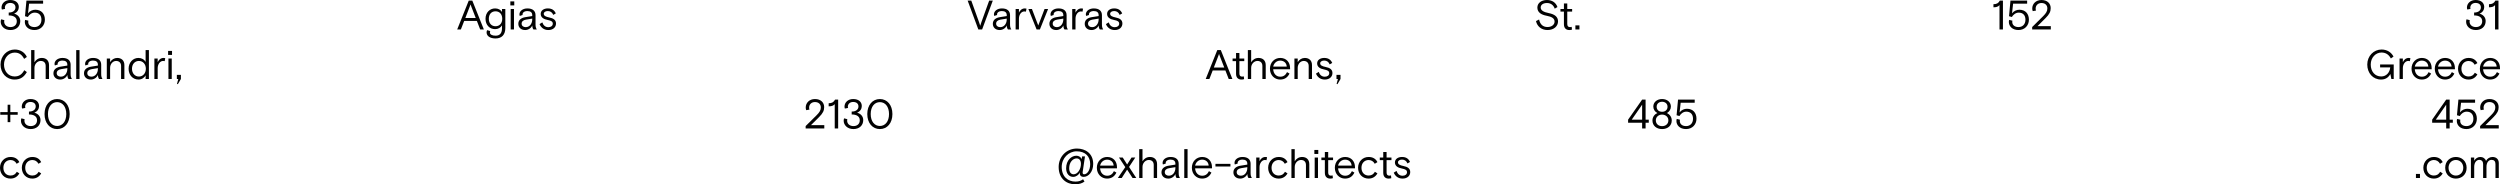 <?xml version="1.0" encoding="UTF-8"?>
<svg id="Layer_1" data-name="Layer 1" xmlns="http://www.w3.org/2000/svg" viewBox="0 0 1817.58 133.98">
  <defs>
    <style>
      .cls-1 {
        fill: #010101;
      }
    </style>
  </defs>
  <path class="cls-1" d="M.51,15.81c0-.63.12-1.32.3-1.77l2.34.6c-.06.3-.12.63-.12,1.08,0,2.28,1.8,3.96,4.59,3.96,2.61,0,4.59-1.47,4.59-4.26,0-3-2.64-4.2-5.88-4.2v-2.1c3.48,0,4.92-1.83,4.92-3.72,0-2.07-1.5-3.27-3.87-3.27-2.19,0-3.84,1.38-3.84,3.48,0,.27.06.69.15.87l-2.31.45c-.18-.42-.27-.87-.27-1.44C1.11,2.49,3.66,0,7.41,0c4.11,0,6.27,2.22,6.27,5.1,0,1.95-1.11,3.96-3.45,4.8,2.43.66,4.5,2.49,4.5,5.4,0,4.02-3,6.54-7.11,6.54-4.53,0-7.11-3-7.11-6.03Z"/>
  <path class="cls-1" d="M18.05,15.99c0-.51.09-1.08.24-1.53l2.34.57c-.06.24-.12.51-.12.87,0,2.37,1.83,3.78,4.56,3.78,2.94,0,5.04-2.01,5.04-5.34s-1.86-5.16-4.89-5.16c-2.22,0-4.05,1.56-4.98,3.18l-2.07-.57L19.22.42h12.12v2.25h-10.2l-.78,7.05c1.35-1.8,3.42-2.64,5.31-2.64,4.5,0,6.96,3.03,6.96,7.26s-3.06,7.5-7.59,7.5-6.99-2.82-6.99-5.85Z"/>
  <path class="cls-1" d="M340.8.42h2.58l8.4,21h-2.67l-2.4-6.18h-9.24l-2.4,6.18h-2.67L340.8.42ZM345.87,13.08l-3.21-8.28c-.21-.48-.45-1.17-.57-1.59-.12.42-.36,1.11-.57,1.59l-3.21,8.28h7.56Z"/>
  <path class="cls-1" d="M353.77,23.55c0-.63.15-1.17.39-1.62l2.25.66c-.12.33-.21.66-.21,1.08,0,1.41,1.56,2.28,4.11,2.28,3.03,0,4.65-1.74,4.65-5.34v-2.16c-1.02,1.65-2.64,2.73-5.01,2.73-3.9,0-6.96-2.88-6.96-7.53s3.24-7.53,6.96-7.53c2.37,0,4.08,1.05,5.01,2.55v-2.13h2.43v13.89c0,4.74-2.55,7.53-7.08,7.53-4.23,0-6.54-1.89-6.54-4.41ZM365.14,13.65c0-3.36-1.98-5.43-4.89-5.43s-4.86,2.07-4.86,5.43,1.95,5.43,4.86,5.43,4.89-2.07,4.89-5.43Z"/>
  <path class="cls-1" d="M371.04,1.02h2.85v2.91h-2.85V1.02ZM371.28,6.54h2.4v14.88h-2.4V6.54Z"/>
  <path class="cls-1" d="M376.84,17.28c0-2.91,2.37-4.38,5.07-4.8l5.04-.81v-.69c0-1.95-1.29-2.94-3.51-2.94-2.34,0-3.54,1.17-3.54,2.43,0,.12,0,.18.06.42l-2.07.69c-.15-.33-.24-.78-.24-1.17,0-2.31,2.34-4.29,5.79-4.29,3.81,0,5.91,1.8,5.91,4.92v6.66c0,1.71.21,2.58.93,3.72h-2.43c-.39-.45-.87-1.41-.87-2.94-.81,2.01-2.97,3.36-5.16,3.36-3.03,0-4.98-1.89-4.98-4.56ZM386.95,14.13v-.6l-4.56.75c-2.01.33-3.15,1.38-3.15,2.91s1.17,2.55,2.97,2.55c3,0,4.74-2.73,4.74-5.61Z"/>
  <path class="cls-1" d="M392.27,17.52l2.01-1.26c.69,2.13,2.16,3.51,4.38,3.51,1.95,0,3.24-1.02,3.24-2.55s-1.17-2.22-3.72-2.7c-2.85-.51-5.07-1.83-5.07-4.41s2.37-3.99,5.16-3.99c3.06,0,4.8,1.35,5.82,3.63l-1.86,1.08c-.72-1.89-2.19-2.79-3.93-2.79-1.62,0-2.97.69-2.97,2.01,0,1.41,1.47,2.16,3.96,2.64,3.09.6,4.95,1.86,4.95,4.41s-1.95,4.74-5.58,4.74c-3.36,0-5.46-2.01-6.39-4.32Z"/>
  <path class="cls-1" d="M703.5.42h2.64l5.73,15.9s.45,1.32.78,2.43c.33-1.11.78-2.43.78-2.43l5.73-15.9h2.64l-7.77,21h-2.76l-7.77-21Z"/>
  <path class="cls-1" d="M721.82,17.28c0-2.91,2.37-4.38,5.07-4.8l5.04-.81v-.69c0-1.95-1.29-2.94-3.51-2.94-2.34,0-3.54,1.17-3.54,2.43,0,.12,0,.18.06.42l-2.07.69c-.15-.33-.24-.78-.24-1.17,0-2.31,2.34-4.29,5.79-4.29,3.81,0,5.91,1.8,5.91,4.92v6.66c0,1.71.21,2.58.93,3.72h-2.43c-.39-.45-.87-1.41-.87-2.94-.81,2.01-2.97,3.36-5.16,3.36-3.03,0-4.98-1.89-4.98-4.56ZM731.93,14.13v-.6l-4.56.75c-2.01.33-3.15,1.38-3.15,2.91s1.17,2.55,2.97,2.55c3,0,4.74-2.73,4.74-5.61Z"/>
  <path class="cls-1" d="M738.4,6.54h2.4v2.67c.72-1.74,2.28-3.09,4.26-3.09.48,0,.84.03,1.23.15l-.39,2.19c-.3-.09-.69-.15-1.14-.15-2.25,0-3.96,2.37-3.96,5.25v7.86h-2.4V6.54Z"/>
  <path class="cls-1" d="M747.67,6.54h2.58l4.59,12,4.59-12h2.58l-5.97,14.88h-2.4l-5.97-14.88Z"/>
  <path class="cls-1" d="M762.95,17.28c0-2.91,2.37-4.38,5.07-4.8l5.04-.81v-.69c0-1.95-1.29-2.94-3.51-2.94-2.34,0-3.54,1.17-3.54,2.43,0,.12,0,.18.06.42l-2.07.69c-.15-.33-.24-.78-.24-1.17,0-2.31,2.34-4.29,5.79-4.29,3.81,0,5.91,1.8,5.91,4.92v6.66c0,1.71.21,2.58.93,3.72h-2.43c-.39-.45-.87-1.41-.87-2.94-.81,2.01-2.97,3.36-5.16,3.36-3.03,0-4.98-1.89-4.98-4.56ZM773.06,14.13v-.6l-4.56.75c-2.01.33-3.15,1.38-3.15,2.91s1.17,2.55,2.97,2.55c3,0,4.74-2.73,4.74-5.61Z"/>
  <path class="cls-1" d="M779.53,6.54h2.4v2.67c.72-1.74,2.28-3.09,4.26-3.09.48,0,.84.03,1.23.15l-.39,2.19c-.3-.09-.69-.15-1.14-.15-2.25,0-3.96,2.37-3.96,5.25v7.86h-2.4V6.54Z"/>
  <path class="cls-1" d="M788.63,17.28c0-2.91,2.37-4.38,5.07-4.8l5.04-.81v-.69c0-1.95-1.29-2.94-3.51-2.94-2.34,0-3.54,1.17-3.54,2.43,0,.12,0,.18.06.42l-2.07.69c-.15-.33-.24-.78-.24-1.17,0-2.31,2.34-4.29,5.79-4.29,3.81,0,5.91,1.8,5.91,4.92v6.66c0,1.71.21,2.58.93,3.72h-2.43c-.39-.45-.87-1.41-.87-2.94-.81,2.01-2.97,3.36-5.16,3.36-3.03,0-4.98-1.89-4.98-4.56ZM798.74,14.13v-.6l-4.56.75c-2.01.33-3.15,1.38-3.15,2.91s1.17,2.55,2.97,2.55c3,0,4.74-2.73,4.74-5.61Z"/>
  <path class="cls-1" d="M804.05,17.52l2.01-1.26c.69,2.13,2.16,3.51,4.38,3.51,1.95,0,3.24-1.02,3.24-2.55s-1.17-2.22-3.72-2.7c-2.85-.51-5.07-1.83-5.07-4.41s2.37-3.99,5.16-3.99c3.06,0,4.8,1.35,5.82,3.63l-1.86,1.08c-.72-1.89-2.19-2.79-3.93-2.79-1.62,0-2.97.69-2.97,2.01,0,1.41,1.47,2.16,3.96,2.64,3.09.6,4.95,1.86,4.95,4.41s-1.95,4.74-5.58,4.74c-3.36,0-5.46-2.01-6.39-4.32Z"/>
  <path class="cls-1" d="M1116.72,15.33l2.25-1.17c.69,3.42,2.67,5.49,6.09,5.49,3.24,0,5.16-1.86,5.16-3.93,0-2.4-2.1-3.57-5.64-4.23-4.08-.75-6.87-2.49-6.87-6,0-3.24,2.91-5.49,6.99-5.49,3.75,0,6.54,1.95,7.62,5.13l-1.98,1.17c-.93-2.67-2.94-4.11-5.67-4.11-2.55,0-4.53,1.17-4.53,3.27s2.1,3.33,5.79,4.05c4.38.84,6.81,2.73,6.81,6.03,0,3.54-3.06,6.3-7.65,6.3s-7.62-2.88-8.37-6.51Z"/>
  <path class="cls-1" d="M1137.02,17.61v-9.18h-2.52v-1.89h2.52V2.52h2.43v4.02h3.54v1.89h-3.54v9c0,1.56.69,2.28,2.04,2.28.42,0,.87-.09,1.17-.18l.21,2.01c-.51.18-1.14.3-1.92.3-2.13,0-3.93-1.17-3.93-4.23Z"/>
  <path class="cls-1" d="M1145.36,18.45h2.94v2.97h-2.94v-2.97Z"/>
  <path class="cls-1" d="M1453.71,3.72c-1.02,1.17-2.34,1.59-4.41,1.59v-2.25c2.4,0,3.72-.84,4.65-2.64h2.25v21h-2.49V3.72Z"/>
  <path class="cls-1" d="M1460.5,15.99c0-.51.09-1.08.24-1.53l2.34.57c-.06.24-.12.51-.12.87,0,2.37,1.83,3.78,4.56,3.78,2.94,0,5.04-2.01,5.04-5.34s-1.86-5.16-4.89-5.16c-2.22,0-4.05,1.56-4.98,3.18l-2.07-.57,1.05-11.37h12.12v2.25h-10.2l-.78,7.05c1.35-1.8,3.42-2.64,5.31-2.64,4.5,0,6.96,3.03,6.96,7.26s-3.06,7.5-7.59,7.5-6.99-2.82-6.99-5.85Z"/>
  <path class="cls-1" d="M1477.45,19.65l8.07-7.98c2.07-2.07,2.97-3.57,2.97-5.55,0-2.4-1.65-3.93-4.29-3.93-2.4,0-4.23,1.59-4.23,4.11,0,.54.12.99.27,1.38l-2.37.42c-.27-.69-.36-1.29-.36-2.01,0-3.15,2.52-6.09,6.72-6.09s6.69,2.52,6.69,5.88c0,2.52-.87,4.44-3.78,7.32l-5.82,5.79h9.69v2.43h-13.56v-1.77Z"/>
  <path class="cls-1" d="M1792.94,15.81c0-.63.12-1.32.3-1.77l2.34.6c-.06.3-.12.63-.12,1.08,0,2.28,1.8,3.96,4.59,3.96,2.61,0,4.59-1.47,4.59-4.26,0-3-2.64-4.2-5.88-4.2v-2.1c3.48,0,4.92-1.83,4.92-3.72,0-2.07-1.5-3.27-3.87-3.27-2.19,0-3.84,1.38-3.84,3.48,0,.27.06.69.15.87l-2.31.45c-.18-.42-.27-.87-.27-1.44,0-3,2.55-5.49,6.3-5.49,4.11,0,6.27,2.22,6.27,5.1,0,1.95-1.11,3.96-3.45,4.8,2.43.66,4.5,2.49,4.5,5.4,0,4.02-3,6.54-7.11,6.54-4.53,0-7.11-3-7.11-6.03Z"/>
  <path class="cls-1" d="M1813.98,3.72c-1.02,1.17-2.34,1.59-4.41,1.59v-2.25c2.4,0,3.72-.84,4.65-2.64h2.25v21h-2.49V3.72Z"/>
  <path class="cls-1" d="M.39,46.92c0-6.27,4.71-10.92,10.35-10.92,4.11,0,7.29,2.16,8.79,5.4l-1.98,1.41c-1.71-3.27-3.87-4.56-6.87-4.56-4.23,0-7.77,3.66-7.77,8.67s3.24,8.67,7.74,8.67c3.15,0,5.34-1.47,6.99-4.56l1.89,1.38c-2.01,3.36-4.41,5.43-8.94,5.43-5.88,0-10.2-4.65-10.2-10.92Z"/>
  <path class="cls-1" d="M22.65,36.42h2.4v8.85c1.11-1.95,3.09-3.15,5.37-3.15,3.21,0,5.22,1.95,5.22,5.22v10.08h-2.43v-9.48c0-2.34-1.41-3.63-3.6-3.63-2.34,0-4.56,2.1-4.56,5.1v8.01h-2.4v-21Z"/>
  <path class="cls-1" d="M38.84,53.28c0-2.91,2.37-4.38,5.07-4.8l5.04-.81v-.69c0-1.95-1.29-2.94-3.51-2.94-2.34,0-3.54,1.17-3.54,2.43,0,.12,0,.18.06.42l-2.07.69c-.15-.33-.24-.78-.24-1.17,0-2.31,2.34-4.29,5.79-4.29,3.81,0,5.91,1.8,5.91,4.92v6.66c0,1.71.21,2.58.93,3.72h-2.43c-.39-.45-.87-1.41-.87-2.94-.81,2.01-2.97,3.36-5.16,3.36-3.03,0-4.98-1.89-4.98-4.56ZM48.95,50.13v-.6l-4.56.75c-2.01.33-3.15,1.38-3.15,2.91s1.17,2.55,2.97,2.55c3,0,4.74-2.73,4.74-5.61Z"/>
  <path class="cls-1" d="M55.41,36.42h2.4v21h-2.4v-21Z"/>
  <path class="cls-1" d="M61.06,53.28c0-2.91,2.37-4.38,5.07-4.8l5.04-.81v-.69c0-1.95-1.29-2.94-3.51-2.94-2.34,0-3.54,1.17-3.54,2.43,0,.12,0,.18.06.42l-2.07.69c-.15-.33-.24-.78-.24-1.17,0-2.31,2.34-4.29,5.79-4.29,3.81,0,5.91,1.8,5.91,4.92v6.66c0,1.71.21,2.58.93,3.72h-2.43c-.39-.45-.87-1.41-.87-2.94-.81,2.01-2.97,3.36-5.16,3.36-3.03,0-4.98-1.89-4.98-4.56ZM71.17,50.13v-.6l-4.56.75c-2.01.33-3.15,1.38-3.15,2.91s1.17,2.55,2.97,2.55c3,0,4.74-2.73,4.74-5.61Z"/>
  <path class="cls-1" d="M77.65,42.54h2.4v2.64c1.11-1.86,3.03-3.06,5.16-3.06,2.88,0,5.22,1.65,5.22,5.19v10.11h-2.4v-9.48c0-2.34-1.47-3.63-3.63-3.63-2.28,0-4.35,2.1-4.35,4.98v8.13h-2.4v-14.88Z"/>
  <path class="cls-1" d="M93.5,49.98c0-4.62,3.21-7.86,7.11-7.86,2.37,0,4.26,1.08,5.25,2.94v-8.64h2.4v21h-2.4v-2.64c-.84,1.65-2.73,3.06-5.16,3.06-4.14,0-7.2-3.24-7.2-7.86ZM106.04,49.98c0-3.27-2.07-5.67-5.04-5.67s-5.04,2.34-5.04,5.67,2.1,5.67,5.04,5.67,5.04-2.4,5.04-5.67Z"/>
  <path class="cls-1" d="M112.24,42.54h2.4v2.67c.72-1.74,2.28-3.09,4.26-3.09.48,0,.84.03,1.23.15l-.39,2.19c-.3-.09-.69-.15-1.14-.15-2.25,0-3.96,2.37-3.96,5.25v7.86h-2.4v-14.88Z"/>
  <path class="cls-1" d="M122.22,37.02h2.85v2.91h-2.85v-2.91ZM122.46,42.54h2.4v14.88h-2.4v-14.88Z"/>
  <path class="cls-1" d="M128.67,60.99l.96-3.57h-1.05v-2.97h2.94v2.97l-2.22,3.78-.63-.21Z"/>
  <path class="cls-1" d="M885,36.42h2.58l8.4,21h-2.67l-2.4-6.18h-9.24l-2.4,6.18h-2.67l8.4-21ZM890.06,49.08l-3.21-8.28c-.21-.48-.45-1.17-.57-1.59-.12.42-.36,1.11-.57,1.59l-3.21,8.28h7.56Z"/>
  <path class="cls-1" d="M898.65,53.61v-9.18h-2.52v-1.89h2.52v-4.02h2.43v4.02h3.54v1.89h-3.54v9c0,1.56.69,2.28,2.04,2.28.42,0,.87-.09,1.17-.18l.21,2.01c-.51.18-1.14.3-1.92.3-2.13,0-3.93-1.17-3.93-4.23Z"/>
  <path class="cls-1" d="M907.23,36.42h2.4v8.85c1.11-1.95,3.09-3.15,5.37-3.15,3.21,0,5.22,1.95,5.22,5.22v10.08h-2.43v-9.48c0-2.34-1.41-3.63-3.6-3.63-2.34,0-4.56,2.1-4.56,5.1v8.01h-2.4v-21Z"/>
  <path class="cls-1" d="M923.29,49.98c0-4.62,3.33-7.86,7.5-7.86,4.38,0,7.14,3.09,7.14,7.44v.81h-12.27c.15,3.03,2.1,5.4,5.1,5.4,2.55,0,4.02-1.38,4.95-3.33l1.8,1.05c-1.38,2.79-3.51,4.35-6.84,4.35-4.08,0-7.38-3.24-7.38-7.86ZM935.5,48.42c-.15-2.85-2.31-4.35-4.74-4.35-2.58,0-4.62,1.89-5.1,4.35h9.84Z"/>
  <path class="cls-1" d="M941.08,42.54h2.4v2.64c1.11-1.86,3.03-3.06,5.16-3.06,2.88,0,5.22,1.65,5.22,5.19v10.11h-2.4v-9.48c0-2.34-1.47-3.63-3.63-3.63-2.28,0-4.35,2.1-4.35,4.98v8.13h-2.4v-14.88Z"/>
  <path class="cls-1" d="M956.76,53.52l2.01-1.26c.69,2.13,2.16,3.51,4.38,3.51,1.95,0,3.24-1.02,3.24-2.55s-1.17-2.22-3.72-2.7c-2.85-.51-5.07-1.83-5.07-4.41s2.37-3.99,5.16-3.99c3.06,0,4.8,1.35,5.82,3.63l-1.86,1.08c-.72-1.89-2.19-2.79-3.93-2.79-1.62,0-2.97.69-2.97,2.01,0,1.41,1.47,2.16,3.96,2.64,3.09.6,4.95,1.86,4.95,4.41s-1.95,4.74-5.58,4.74c-3.36,0-5.46-2.01-6.39-4.32Z"/>
  <path class="cls-1" d="M971.75,60.99l.96-3.57h-1.05v-2.97h2.94v2.97l-2.22,3.78-.63-.21Z"/>
  <path class="cls-1" d="M1721.08,46.92c0-6.24,4.71-10.92,10.35-10.92,3.96,0,7.08,1.95,8.73,5.13l-1.92,1.38c-1.56-2.97-3.9-4.32-6.87-4.32-4.11,0-7.77,3.6-7.77,8.73s3.09,8.67,7.59,8.67c3.87,0,6.21-2.97,6.6-6.57h-7.38v-2.13h9.9v10.53h-1.71l-.72-3.63c-1.32,2.43-3.51,4.05-6.75,4.05-5.91,0-10.05-4.68-10.05-10.92Z"/>
  <path class="cls-1" d="M1744.55,42.54h2.4v2.67c.72-1.74,2.28-3.09,4.26-3.09.48,0,.84.03,1.23.15l-.39,2.19c-.3-.09-.69-.15-1.14-.15-2.25,0-3.96,2.37-3.96,5.25v7.86h-2.4v-14.88Z"/>
  <path class="cls-1" d="M1753.26,49.98c0-4.62,3.33-7.86,7.5-7.86,4.38,0,7.14,3.09,7.14,7.44v.81h-12.27c.15,3.03,2.1,5.4,5.1,5.4,2.55,0,4.02-1.38,4.95-3.33l1.8,1.05c-1.38,2.79-3.51,4.35-6.84,4.35-4.08,0-7.38-3.24-7.38-7.86ZM1765.47,48.42c-.15-2.85-2.31-4.35-4.74-4.35-2.58,0-4.62,1.89-5.1,4.35h9.84Z"/>
  <path class="cls-1" d="M1770.16,49.98c0-4.62,3.33-7.86,7.5-7.86,4.38,0,7.14,3.09,7.14,7.44v.81h-12.27c.15,3.03,2.1,5.4,5.1,5.4,2.55,0,4.02-1.38,4.95-3.33l1.8,1.05c-1.38,2.79-3.51,4.35-6.84,4.35-4.08,0-7.38-3.24-7.38-7.86ZM1782.37,48.42c-.15-2.85-2.31-4.35-4.74-4.35-2.58,0-4.62,1.89-5.1,4.35h9.84Z"/>
  <path class="cls-1" d="M1787.07,49.98c0-4.62,3.48-7.86,7.62-7.86,3.15,0,5.31,1.38,6.45,3.75l-1.95,1.2c-1.02-1.89-2.64-2.73-4.47-2.73-2.88,0-5.19,2.16-5.19,5.64s2.22,5.64,5.19,5.64c2.28,0,3.57-1.02,4.59-2.73l1.83,1.17c-1.29,2.28-3.42,3.78-6.45,3.78-4.38,0-7.62-3.27-7.62-7.86Z"/>
  <path class="cls-1" d="M1802.94,49.98c0-4.62,3.33-7.86,7.5-7.86,4.38,0,7.14,3.09,7.14,7.44v.81h-12.27c.15,3.03,2.1,5.4,5.1,5.4,2.55,0,4.02-1.38,4.95-3.33l1.8,1.05c-1.38,2.79-3.51,4.35-6.84,4.35-4.08,0-7.38-3.24-7.38-7.86ZM1815.15,48.42c-.15-2.85-2.31-4.35-4.74-4.35-2.58,0-4.62,1.89-5.1,4.35h9.84Z"/>
  <path class="cls-1" d="M5.55,83.43H.21v-1.92h5.34v-5.37h1.95v5.37h5.37v1.92h-5.37v5.37h-1.95v-5.37Z"/>
  <path class="cls-1" d="M15.23,87.81c0-.63.12-1.32.3-1.77l2.34.6c-.06.3-.12.63-.12,1.08,0,2.28,1.8,3.96,4.59,3.96,2.61,0,4.59-1.47,4.59-4.26,0-3-2.64-4.2-5.88-4.2v-2.1c3.48,0,4.92-1.83,4.92-3.72,0-2.07-1.5-3.27-3.87-3.27-2.19,0-3.84,1.38-3.84,3.48,0,.27.06.69.15.87l-2.31.45c-.18-.42-.27-.87-.27-1.44,0-3,2.55-5.49,6.3-5.49,4.11,0,6.27,2.22,6.27,5.1,0,1.95-1.11,3.96-3.45,4.8,2.43.66,4.5,2.49,4.5,5.4,0,4.02-3,6.54-7.11,6.54-4.53,0-7.11-3-7.11-6.03Z"/>
  <path class="cls-1" d="M32.38,82.92c0-6.54,3.81-10.92,9.15-10.92s9.12,4.35,9.12,10.92-3.78,10.92-9.12,10.92-9.15-4.38-9.15-10.92ZM48.19,82.92c0-5.43-2.82-8.67-6.66-8.67s-6.66,3.24-6.66,8.67,2.82,8.67,6.66,8.67,6.66-3.24,6.66-8.67Z"/>
  <path class="cls-1" d="M585.73,91.65l8.07-7.98c2.07-2.07,2.97-3.57,2.97-5.55,0-2.4-1.65-3.93-4.29-3.93-2.4,0-4.23,1.59-4.23,4.11,0,.54.12.99.27,1.38l-2.37.42c-.27-.69-.36-1.29-.36-2.01,0-3.15,2.52-6.09,6.72-6.09s6.69,2.52,6.69,5.88c0,2.52-.87,4.44-3.78,7.32l-5.82,5.79h9.69v2.43h-13.56v-1.77Z"/>
  <path class="cls-1" d="M606.88,75.72c-1.02,1.17-2.34,1.59-4.41,1.59v-2.25c2.4,0,3.72-.84,4.65-2.64h2.25v21h-2.49v-17.7Z"/>
  <path class="cls-1" d="M613.38,87.81c0-.63.12-1.32.3-1.77l2.34.6c-.06.3-.12.63-.12,1.08,0,2.28,1.8,3.96,4.59,3.96,2.61,0,4.59-1.47,4.59-4.26,0-3-2.64-4.2-5.88-4.2v-2.1c3.48,0,4.92-1.83,4.92-3.72,0-2.07-1.5-3.27-3.87-3.27-2.19,0-3.84,1.38-3.84,3.48,0,.27.06.69.15.87l-2.31.45c-.18-.42-.27-.87-.27-1.44,0-3,2.55-5.49,6.3-5.49,4.11,0,6.27,2.22,6.27,5.1,0,1.95-1.11,3.96-3.45,4.8,2.43.66,4.5,2.49,4.5,5.4,0,4.02-3,6.54-7.11,6.54-4.53,0-7.11-3-7.11-6.03Z"/>
  <path class="cls-1" d="M630.54,82.92c0-6.54,3.81-10.92,9.15-10.92s9.12,4.35,9.12,10.92-3.78,10.92-9.12,10.92-9.15-4.38-9.15-10.92ZM646.35,82.92c0-5.43-2.82-8.67-6.66-8.67s-6.66,3.24-6.66,8.67,2.82,8.67,6.66,8.67,6.66-3.24,6.66-8.67Z"/>
  <path class="cls-1" d="M1193.88,89.25h-10.2v-2.25l10.2-14.58h2.52v14.58h2.31v2.25h-2.31v4.17h-2.52v-4.17ZM1193.88,87v-10.89l-7.56,10.89h7.56Z"/>
  <path class="cls-1" d="M1201.38,87.6c0-2.55,1.5-4.47,3.54-5.43-1.8-.96-2.91-2.73-2.91-4.71,0-3.21,2.73-5.46,6.39-5.46s6.39,2.25,6.39,5.46c0,1.98-1.11,3.75-2.91,4.71,2.04.96,3.54,2.88,3.54,5.43,0,3.75-2.91,6.24-7.02,6.24s-7.02-2.49-7.02-6.24ZM1212.96,87.51c0-2.52-2.07-4.2-4.56-4.2s-4.56,1.68-4.56,4.2,1.89,4.2,4.56,4.2,4.56-1.68,4.56-4.2ZM1212.35,77.61c0-2.28-1.8-3.63-3.96-3.63s-3.96,1.35-3.96,3.63,1.68,3.66,3.96,3.66,3.96-1.38,3.96-3.66Z"/>
  <path class="cls-1" d="M1218.81,87.99c0-.51.09-1.08.24-1.53l2.34.57c-.06.24-.12.51-.12.87,0,2.37,1.83,3.78,4.56,3.78,2.94,0,5.04-2.01,5.04-5.34s-1.86-5.16-4.89-5.16c-2.22,0-4.05,1.56-4.98,3.18l-2.07-.57,1.05-11.37h12.12v2.25h-10.2l-.78,7.05c1.35-1.8,3.42-2.64,5.31-2.64,4.5,0,6.96,3.03,6.96,7.26s-3.06,7.5-7.59,7.5-6.99-2.82-6.99-5.85Z"/>
  <path class="cls-1" d="M1778.46,89.25h-10.2v-2.25l10.2-14.58h2.52v14.58h2.31v2.25h-2.31v4.17h-2.52v-4.17ZM1778.46,87v-10.89l-7.56,10.89h7.56Z"/>
  <path class="cls-1" d="M1786.17,87.99c0-.51.09-1.08.24-1.53l2.34.57c-.06.24-.12.51-.12.87,0,2.37,1.83,3.78,4.56,3.78,2.94,0,5.04-2.01,5.04-5.34s-1.86-5.16-4.89-5.16c-2.22,0-4.05,1.56-4.98,3.18l-2.07-.57,1.05-11.37h12.12v2.25h-10.2l-.78,7.05c1.35-1.8,3.42-2.64,5.31-2.64,4.5,0,6.96,3.03,6.96,7.26s-3.06,7.5-7.59,7.5-6.99-2.82-6.99-5.85Z"/>
  <path class="cls-1" d="M1803.12,91.65l8.07-7.98c2.07-2.07,2.97-3.57,2.97-5.55,0-2.4-1.65-3.93-4.29-3.93-2.4,0-4.23,1.59-4.23,4.11,0,.54.12.99.27,1.38l-2.37.42c-.27-.69-.36-1.29-.36-2.01,0-3.15,2.52-6.09,6.72-6.09s6.69,2.52,6.69,5.88c0,2.52-.87,4.44-3.78,7.32l-5.82,5.79h9.69v2.43h-13.56v-1.77Z"/>
  <path class="cls-1" d="M0,121.98c0-4.62,3.48-7.86,7.62-7.86,3.15,0,5.31,1.38,6.45,3.75l-1.95,1.2c-1.02-1.89-2.64-2.73-4.47-2.73-2.88,0-5.19,2.16-5.19,5.64s2.22,5.64,5.19,5.64c2.28,0,3.57-1.02,4.59-2.73l1.83,1.17c-1.29,2.28-3.42,3.78-6.45,3.78-4.38,0-7.62-3.27-7.62-7.86Z"/>
  <path class="cls-1" d="M15.87,121.98c0-4.62,3.48-7.86,7.62-7.86,3.15,0,5.31,1.38,6.45,3.75l-1.95,1.2c-1.02-1.89-2.64-2.73-4.47-2.73-2.88,0-5.19,2.16-5.19,5.64s2.22,5.64,5.19,5.64c2.28,0,3.57-1.02,4.59-2.73l1.83,1.17c-1.29,2.28-3.42,3.78-6.45,3.78-4.38,0-7.62-3.27-7.62-7.86Z"/>
  <path class="cls-1" d="M769.68,121.35c0-7.38,5.52-13.35,13.29-13.35,6.18,0,11.82,3.57,11.82,11.19,0,5.64-3.39,9.42-7.02,9.42-1.68,0-2.73-.93-2.73-2.43,0-.21,0-.39.09-.81-.9,1.86-2.88,3.24-4.89,3.24-2.88,0-5.13-2.31-5.13-6.24,0-6.03,4.02-9.15,7.41-9.15,1.68,0,3.33.87,3.87,2.55l.33-2.07h2.1l-1.68,11.31c-.03.24-.03.36-.03.48,0,.9.45,1.23,1.11,1.23,1.89,0,4.38-2.46,4.38-7.41,0-5.4-3.36-9.3-9.84-9.3-5.76,0-10.86,4.86-10.86,11.4,0,7.2,4.71,10.62,10.02,10.62,2.58,0,4.14-.72,5.52-1.71l1.02,1.71c-1.83,1.26-3.69,1.95-6.87,1.95-5.85,0-11.91-3.75-11.91-12.63ZM785.88,119.1c0-2.49-1.23-3.93-3.15-3.93-2.55,0-5.4,2.61-5.4,7.14,0,3.12,1.53,4.41,3.21,4.41,2.91,0,5.34-3.66,5.34-7.62Z"/>
  <path class="cls-1" d="M797.44,121.98c0-4.62,3.33-7.86,7.5-7.86,4.38,0,7.14,3.09,7.14,7.44v.81h-12.27c.15,3.03,2.1,5.4,5.1,5.4,2.55,0,4.02-1.38,4.95-3.33l1.8,1.05c-1.38,2.79-3.51,4.35-6.84,4.35-4.08,0-7.38-3.24-7.38-7.86ZM809.65,120.42c-.15-2.85-2.31-4.35-4.74-4.35-2.58,0-4.62,1.89-5.1,4.35h9.84Z"/>
  <path class="cls-1" d="M818.13,121.5l-4.59-6.96h2.73l3.18,5.04,3.21-5.04h2.73l-4.53,6.84,5.25,8.04h-2.7l-3.96-6.09-3.93,6.09h-2.82l5.43-7.92Z"/>
  <path class="cls-1" d="M828.24,108.42h2.4v8.85c1.11-1.95,3.09-3.15,5.37-3.15,3.21,0,5.22,1.95,5.22,5.22v10.08h-2.43v-9.48c0-2.34-1.41-3.63-3.6-3.63-2.34,0-4.56,2.1-4.56,5.1v8.01h-2.4v-21Z"/>
  <path class="cls-1" d="M844.43,125.28c0-2.91,2.37-4.38,5.07-4.8l5.04-.81v-.69c0-1.95-1.29-2.94-3.51-2.94-2.34,0-3.54,1.17-3.54,2.43,0,.12,0,.18.06.42l-2.07.69c-.15-.33-.24-.78-.24-1.17,0-2.31,2.34-4.29,5.79-4.29,3.81,0,5.91,1.8,5.91,4.92v6.66c0,1.71.21,2.58.93,3.72h-2.43c-.39-.45-.87-1.41-.87-2.94-.81,2.01-2.97,3.36-5.16,3.36-3.03,0-4.98-1.89-4.98-4.56ZM854.54,122.13v-.6l-4.56.75c-2.01.33-3.15,1.38-3.15,2.91s1.17,2.55,2.97,2.55c3,0,4.74-2.73,4.74-5.61Z"/>
  <path class="cls-1" d="M861,108.42h2.4v21h-2.4v-21Z"/>
  <path class="cls-1" d="M866.52,121.98c0-4.62,3.33-7.86,7.5-7.86,4.38,0,7.14,3.09,7.14,7.44v.81h-12.27c.15,3.03,2.1,5.4,5.1,5.4,2.55,0,4.02-1.38,4.95-3.33l1.8,1.05c-1.38,2.79-3.51,4.35-6.84,4.35-4.08,0-7.38-3.24-7.38-7.86ZM878.73,120.42c-.15-2.85-2.31-4.35-4.74-4.35-2.58,0-4.62,1.89-5.1,4.35h9.84Z"/>
  <path class="cls-1" d="M883.67,119.13h10.89v1.92h-10.89v-1.92Z"/>
  <path class="cls-1" d="M896.72,125.28c0-2.91,2.37-4.38,5.07-4.8l5.04-.81v-.69c0-1.95-1.29-2.94-3.51-2.94-2.34,0-3.54,1.17-3.54,2.43,0,.12,0,.18.06.42l-2.07.69c-.15-.33-.24-.78-.24-1.17,0-2.31,2.34-4.29,5.79-4.29,3.81,0,5.91,1.8,5.91,4.92v6.66c0,1.71.21,2.58.93,3.72h-2.43c-.39-.45-.87-1.41-.87-2.94-.81,2.01-2.97,3.36-5.16,3.36-3.03,0-4.98-1.89-4.98-4.56ZM906.83,122.13v-.6l-4.56.75c-2.01.33-3.15,1.38-3.15,2.91s1.17,2.55,2.97,2.55c3,0,4.74-2.73,4.74-5.61Z"/>
  <path class="cls-1" d="M913.31,114.54h2.4v2.67c.72-1.74,2.28-3.09,4.26-3.09.48,0,.84.03,1.23.15l-.39,2.19c-.3-.09-.69-.15-1.14-.15-2.25,0-3.96,2.37-3.96,5.25v7.86h-2.4v-14.88Z"/>
  <path class="cls-1" d="M921.99,121.98c0-4.62,3.48-7.86,7.62-7.86,3.15,0,5.31,1.38,6.45,3.75l-1.95,1.2c-1.02-1.89-2.64-2.73-4.47-2.73-2.88,0-5.19,2.16-5.19,5.64s2.22,5.64,5.19,5.64c2.28,0,3.57-1.02,4.59-2.73l1.83,1.17c-1.29,2.28-3.42,3.78-6.45,3.78-4.38,0-7.62-3.27-7.62-7.86Z"/>
  <path class="cls-1" d="M938.91,108.42h2.4v8.85c1.11-1.95,3.09-3.15,5.37-3.15,3.21,0,5.22,1.95,5.22,5.22v10.08h-2.43v-9.48c0-2.34-1.41-3.63-3.6-3.63-2.34,0-4.56,2.1-4.56,5.1v8.01h-2.4v-21Z"/>
  <path class="cls-1" d="M955.58,109.02h2.85v2.91h-2.85v-2.91ZM955.82,114.54h2.4v14.88h-2.4v-14.88Z"/>
  <path class="cls-1" d="M963.21,125.61v-9.18h-2.52v-1.89h2.52v-4.02h2.43v4.02h3.54v1.89h-3.54v9c0,1.56.69,2.28,2.04,2.28.42,0,.87-.09,1.17-.18l.21,2.01c-.51.18-1.14.3-1.92.3-2.13,0-3.93-1.17-3.93-4.23Z"/>
  <path class="cls-1" d="M970.47,121.98c0-4.62,3.33-7.86,7.5-7.86,4.38,0,7.14,3.09,7.14,7.44v.81h-12.27c.15,3.03,2.1,5.4,5.1,5.4,2.55,0,4.02-1.38,4.95-3.33l1.8,1.05c-1.38,2.79-3.51,4.35-6.84,4.35-4.08,0-7.38-3.24-7.38-7.86ZM982.67,120.42c-.15-2.85-2.31-4.35-4.74-4.35-2.58,0-4.62,1.89-5.1,4.35h9.84Z"/>
  <path class="cls-1" d="M987.37,121.98c0-4.62,3.48-7.86,7.62-7.86,3.15,0,5.31,1.38,6.45,3.75l-1.95,1.2c-1.02-1.89-2.64-2.73-4.47-2.73-2.88,0-5.19,2.16-5.19,5.64s2.22,5.64,5.19,5.64c2.28,0,3.57-1.02,4.59-2.73l1.83,1.17c-1.29,2.28-3.42,3.78-6.45,3.78-4.38,0-7.62-3.27-7.62-7.86Z"/>
  <path class="cls-1" d="M1005.66,125.61v-9.18h-2.52v-1.89h2.52v-4.02h2.43v4.02h3.54v1.89h-3.54v9c0,1.56.69,2.28,2.04,2.28.42,0,.87-.09,1.17-.18l.21,2.01c-.51.18-1.14.3-1.92.3-2.13,0-3.93-1.17-3.93-4.23Z"/>
  <path class="cls-1" d="M1013.31,125.52l2.01-1.26c.69,2.13,2.16,3.51,4.38,3.51,1.95,0,3.24-1.02,3.24-2.55s-1.17-2.22-3.72-2.7c-2.85-.51-5.07-1.83-5.07-4.41s2.37-3.99,5.16-3.99c3.06,0,4.8,1.35,5.82,3.63l-1.86,1.08c-.72-1.89-2.19-2.79-3.93-2.79-1.62,0-2.97.69-2.97,2.01,0,1.41,1.47,2.16,3.96,2.64,3.09.6,4.95,1.86,4.95,4.41s-1.95,4.74-5.58,4.74c-3.36,0-5.46-2.01-6.39-4.32Z"/>
  <path class="cls-1" d="M1756.46,126.45h2.94v2.97h-2.94v-2.97Z"/>
  <path class="cls-1" d="M1761.85,121.98c0-4.62,3.48-7.86,7.62-7.86,3.15,0,5.31,1.38,6.45,3.75l-1.95,1.2c-1.02-1.89-2.64-2.73-4.47-2.73-2.88,0-5.19,2.16-5.19,5.64s2.22,5.64,5.19,5.64c2.28,0,3.57-1.02,4.59-2.73l1.83,1.17c-1.29,2.28-3.42,3.78-6.45,3.78-4.38,0-7.62-3.27-7.62-7.86Z"/>
  <path class="cls-1" d="M1777.74,121.98c0-5.07,3.72-7.86,7.77-7.86s7.8,2.79,7.8,7.86-3.72,7.86-7.8,7.86-7.77-2.79-7.77-7.86ZM1790.88,121.98c0-3.36-2.37-5.67-5.37-5.67s-5.34,2.31-5.34,5.67,2.37,5.67,5.34,5.67,5.37-2.31,5.37-5.67Z"/>
  <path class="cls-1" d="M1796.43,114.54h2.4v2.31c.87-1.59,2.55-2.73,4.47-2.73s3.48,1.02,4.11,2.85c.93-1.71,2.73-2.85,4.71-2.85,2.76,0,4.59,1.68,4.59,4.44v10.86h-2.43v-10.17c0-2.01-1.02-3.03-2.88-3.03s-3.66,1.65-3.66,5.22v7.98h-2.43v-10.08c0-1.86-.93-3.12-2.79-3.12-1.95,0-3.69,1.83-3.69,5.1v8.1h-2.4v-14.88Z"/>
</svg>